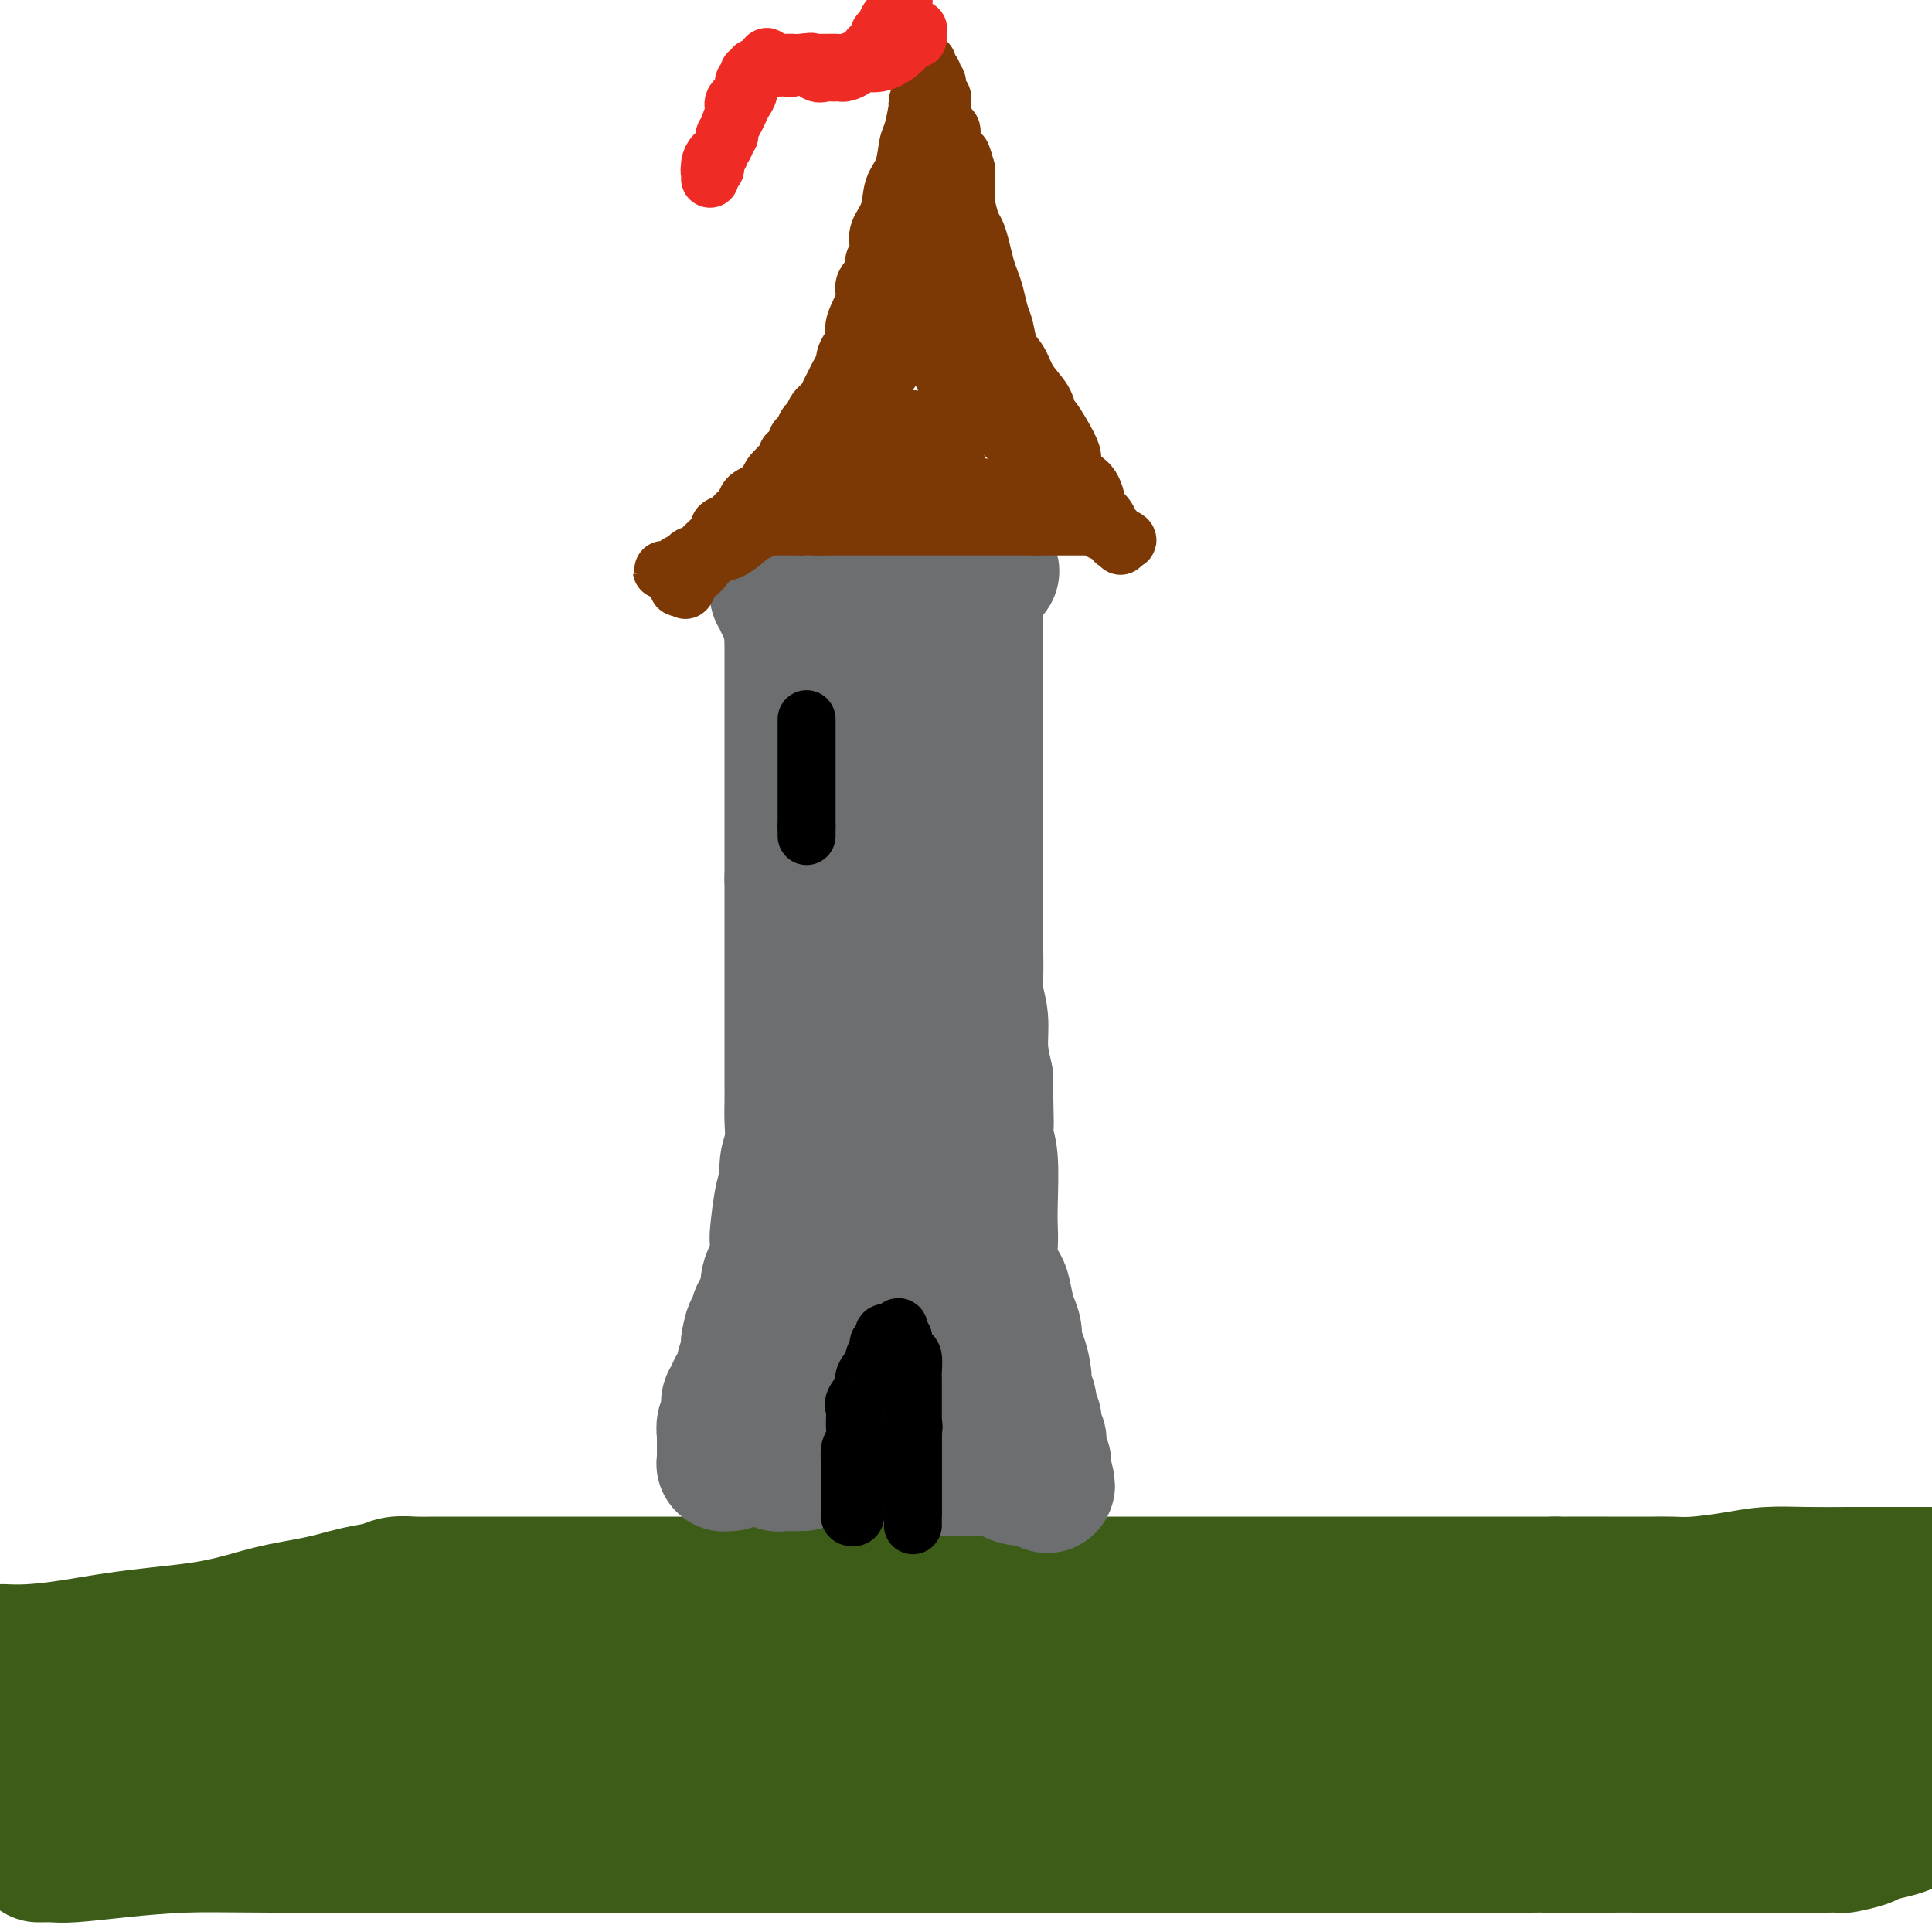 <svg viewBox='0 0 400 400' version='1.1' xmlns='http://www.w3.org/2000/svg' xmlns:xlink='http://www.w3.org/1999/xlink'><g fill='none' stroke='rgb(61,92,24)' stroke-width='28' stroke-linecap='round' stroke-linejoin='round'><path d='M8,384c-0.069,-0.002 -0.139,-0.003 0,0c0.139,0.003 0.485,0.011 1,0c0.515,-0.011 1.198,-0.041 2,0c0.802,0.041 1.723,0.155 4,0c2.277,-0.155 5.911,-0.577 10,-1c4.089,-0.423 8.632,-0.845 13,-1c4.368,-0.155 8.559,-0.041 18,0c9.441,0.041 24.130,0.011 30,0c5.870,-0.011 2.921,-0.003 8,0c5.079,0.003 18.186,0.001 26,0c7.814,-0.001 10.337,-0.000 13,0c2.663,0.000 5.468,0.000 9,0c3.532,-0.000 7.791,-0.000 12,0c4.209,0.000 8.369,0.000 13,0c4.631,-0.000 9.733,-0.000 15,0c5.267,0.000 10.700,0.000 16,0c5.300,-0.000 10.468,-0.000 16,0c5.532,0.000 11.429,0.000 17,0c5.571,-0.000 10.815,-0.000 15,0c4.185,0.000 7.309,0.000 13,0c5.691,-0.000 13.948,-0.000 19,0c5.052,0.000 6.901,0.000 10,0c3.099,-0.000 7.450,-0.000 11,0c3.550,0.000 6.300,0.000 9,0c2.700,-0.000 5.350,-0.000 8,0'/><path d='M316,382c49.064,-0.309 17.722,-0.083 8,0c-9.722,0.083 2.174,0.022 8,0c5.826,-0.022 5.583,-0.006 7,0c1.417,0.006 4.494,0.002 7,0c2.506,-0.002 4.442,-0.000 6,0c1.558,0.000 2.740,0.000 4,0c1.260,-0.000 2.598,-0.000 4,0c1.402,0.000 2.867,0.000 4,0c1.133,-0.000 1.934,-0.000 3,0c1.066,0.000 2.396,0.000 3,0c0.604,-0.000 0.481,-0.000 1,0c0.519,0.000 1.681,0.000 2,0c0.319,-0.000 -0.204,-0.000 0,0c0.204,0.000 1.137,0.001 2,0c0.863,-0.001 1.657,-0.003 2,0c0.343,0.003 0.236,0.012 1,0c0.764,-0.012 2.399,-0.045 3,0c0.601,0.045 0.167,0.167 1,0c0.833,-0.167 2.934,-0.622 4,-1c1.066,-0.378 1.098,-0.679 2,-1c0.902,-0.321 2.672,-0.664 4,-1c1.328,-0.336 2.212,-0.667 3,-1c0.788,-0.333 1.479,-0.668 2,-1c0.521,-0.332 0.872,-0.663 1,-1c0.128,-0.337 0.034,-0.682 0,-1c-0.034,-0.318 -0.009,-0.610 0,-1c0.009,-0.390 0.002,-0.878 0,-1c-0.002,-0.122 -0.001,0.122 0,0c0.001,-0.122 0.000,-0.610 0,-1c-0.000,-0.390 -0.000,-0.683 0,-1c0.000,-0.317 0.000,-0.659 0,-1'/><path d='M398,370c-0.000,-1.103 -0.001,-0.860 0,-1c0.001,-0.140 0.002,-0.665 0,-1c-0.002,-0.335 -0.008,-0.482 0,-1c0.008,-0.518 0.028,-1.407 0,-2c-0.028,-0.593 -0.106,-0.891 0,-1c0.106,-0.109 0.396,-0.031 0,0c-0.396,0.031 -1.479,0.014 -2,0c-0.521,-0.014 -0.479,-0.026 -1,0c-0.521,0.026 -1.604,0.091 -3,0c-1.396,-0.091 -3.103,-0.336 -6,0c-2.897,0.336 -6.982,1.253 -11,2c-4.018,0.747 -7.970,1.325 -13,2c-5.030,0.675 -11.140,1.449 -17,2c-5.860,0.551 -11.471,0.880 -17,1c-5.529,0.120 -10.977,0.032 -20,0c-9.023,-0.032 -21.623,-0.009 -30,0c-8.377,0.009 -12.533,0.002 -18,0c-5.467,-0.002 -12.246,-0.001 -18,0c-5.754,0.001 -10.483,0.000 -16,0c-5.517,-0.000 -11.822,-0.000 -17,0c-5.178,0.000 -9.230,-0.000 -14,0c-4.770,0.000 -10.257,0.000 -15,0c-4.743,-0.000 -8.742,-0.001 -13,0c-4.258,0.001 -8.777,0.004 -13,0c-4.223,-0.004 -8.151,-0.015 -12,0c-3.849,0.015 -7.619,0.056 -12,0c-4.381,-0.056 -9.372,-0.207 -13,0c-3.628,0.207 -5.894,0.774 -9,1c-3.106,0.226 -7.053,0.113 -11,0'/><path d='M97,372c-36.888,0.156 -13.609,0.046 -6,0c7.609,-0.046 -0.453,-0.027 -4,0c-3.547,0.027 -2.579,0.064 -3,0c-0.421,-0.064 -2.231,-0.227 -4,0c-1.769,0.227 -3.499,0.846 -5,1c-1.501,0.154 -2.774,-0.155 -4,0c-1.226,0.155 -2.404,0.774 -4,1c-1.596,0.226 -3.611,0.061 -5,0c-1.389,-0.061 -2.152,-0.016 -3,0c-0.848,0.016 -1.781,0.004 -3,0c-1.219,-0.004 -2.723,-0.001 -5,0c-2.277,0.001 -5.327,0.000 -7,0c-1.673,-0.000 -1.969,-0.000 -4,0c-2.031,0.000 -5.798,0.000 -8,0c-2.202,-0.000 -2.841,-0.000 -4,0c-1.159,0.000 -2.839,0.000 -4,0c-1.161,-0.000 -1.802,-0.000 -2,0c-0.198,0.000 0.049,0.000 0,0c-0.049,-0.000 -0.393,-0.000 -1,0c-0.607,0.000 -1.475,0.000 -2,0c-0.525,-0.000 -0.706,-0.000 -1,0c-0.294,0.000 -0.701,0.000 -1,0c-0.299,-0.000 -0.489,-0.000 -1,0c-0.511,0.000 -1.341,0.000 -2,0c-0.659,-0.000 -1.146,-0.000 -2,0c-0.854,0.000 -2.075,0.001 -3,0c-0.925,-0.001 -1.555,-0.003 -2,0c-0.445,0.003 -0.707,0.011 -1,0c-0.293,-0.011 -0.617,-0.041 -1,0c-0.383,0.041 -0.824,0.155 -1,0c-0.176,-0.155 -0.088,-0.577 0,-1'/><path d='M4,373c-14.405,-0.043 -3.916,-0.652 0,-1c3.916,-0.348 1.259,-0.436 0,-1c-1.259,-0.564 -1.122,-1.604 -1,-2c0.122,-0.396 0.228,-0.148 0,0c-0.228,0.148 -0.791,0.194 -1,0c-0.209,-0.194 -0.066,-0.630 0,-1c0.066,-0.370 0.054,-0.674 0,-1c-0.054,-0.326 -0.150,-0.675 0,-1c0.150,-0.325 0.545,-0.627 1,-1c0.455,-0.373 0.971,-0.818 1,-1c0.029,-0.182 -0.428,-0.101 0,0c0.428,0.101 1.742,0.223 3,0c1.258,-0.223 2.460,-0.792 4,-1c1.540,-0.208 3.420,-0.056 6,0c2.580,0.056 5.862,0.015 9,0c3.138,-0.015 6.134,-0.004 9,0c2.866,0.004 5.603,0.001 9,0c3.397,-0.001 7.453,-0.000 11,0c3.547,0.000 6.584,0.000 13,0c6.416,-0.000 16.213,-0.000 23,0c6.787,0.000 10.566,0.000 15,0c4.434,-0.000 9.524,-0.000 14,0c4.476,0.000 8.339,0.000 13,0c4.661,-0.000 10.119,-0.000 15,0c4.881,0.000 9.183,0.000 14,0c4.817,-0.000 10.147,-0.000 15,0c4.853,0.000 9.230,0.000 14,0c4.770,-0.000 9.934,-0.000 15,0c5.066,0.000 10.033,0.000 15,0'/><path d='M221,363c35.086,0.043 17.802,0.151 14,0c-3.802,-0.151 5.877,-0.562 12,-1c6.123,-0.438 8.688,-0.902 11,-1c2.312,-0.098 4.371,0.171 9,0c4.629,-0.171 11.829,-0.782 17,-1c5.171,-0.218 8.312,-0.043 12,0c3.688,0.043 7.923,-0.045 12,0c4.077,0.045 7.997,0.222 12,0c4.003,-0.222 8.090,-0.844 12,-1c3.910,-0.156 7.643,0.156 11,0c3.357,-0.156 6.336,-0.778 9,-1c2.664,-0.222 5.011,-0.044 7,0c1.989,0.044 3.620,-0.044 5,0c1.380,0.044 2.510,0.222 4,0c1.490,-0.222 3.341,-0.844 5,-1c1.659,-0.156 3.127,0.154 4,0c0.873,-0.154 1.151,-0.774 2,-1c0.849,-0.226 2.270,-0.060 3,0c0.730,0.060 0.769,0.012 1,0c0.231,-0.012 0.654,0.011 1,0c0.346,-0.011 0.617,-0.054 1,0c0.383,0.054 0.880,0.207 1,0c0.120,-0.207 -0.136,-0.773 0,-1c0.136,-0.227 0.663,-0.116 1,0c0.337,0.116 0.483,0.237 1,0c0.517,-0.237 1.407,-0.833 2,-1c0.593,-0.167 0.891,0.096 1,0c0.109,-0.096 0.029,-0.552 0,-1c-0.029,-0.448 -0.008,-0.890 0,-1c0.008,-0.110 0.002,0.111 0,0c-0.002,-0.111 -0.001,-0.556 0,-1'/><path d='M391,351c0.929,-0.721 0.252,-0.023 0,0c-0.252,0.023 -0.078,-0.627 0,-1c0.078,-0.373 0.059,-0.467 0,-1c-0.059,-0.533 -0.159,-1.506 0,-2c0.159,-0.494 0.578,-0.510 1,-1c0.422,-0.490 0.846,-1.455 1,-2c0.154,-0.545 0.037,-0.669 0,-1c-0.037,-0.331 0.005,-0.871 0,-1c-0.005,-0.129 -0.059,0.151 0,0c0.059,-0.151 0.231,-0.732 0,-1c-0.231,-0.268 -0.863,-0.223 -2,0c-1.137,0.223 -2.777,0.624 -5,1c-2.223,0.376 -5.028,0.727 -8,1c-2.972,0.273 -6.111,0.468 -10,1c-3.889,0.532 -8.527,1.400 -13,2c-4.473,0.600 -8.780,0.930 -13,1c-4.220,0.070 -8.352,-0.122 -12,0c-3.648,0.122 -6.813,0.558 -11,1c-4.187,0.442 -9.398,0.889 -13,1c-3.602,0.111 -5.597,-0.114 -10,0c-4.403,0.114 -11.215,0.566 -16,1c-4.785,0.434 -7.545,0.848 -11,1c-3.455,0.152 -7.607,0.041 -12,0c-4.393,-0.041 -9.029,-0.011 -14,0c-4.971,0.011 -10.277,0.003 -15,0c-4.723,-0.003 -8.861,-0.002 -13,0'/><path d='M215,351c-22.277,0.845 -14.469,0.959 -15,1c-0.531,0.041 -9.402,0.011 -16,0c-6.598,-0.011 -10.924,-0.003 -16,0c-5.076,0.003 -10.903,0.001 -17,0c-6.097,-0.001 -12.465,-0.000 -18,0c-5.535,0.000 -10.236,0.000 -15,0c-4.764,-0.000 -9.591,-0.000 -14,0c-4.409,0.000 -8.402,0.000 -13,0c-4.598,-0.000 -9.802,-0.000 -13,0c-3.198,0.000 -4.389,0.000 -6,0c-1.611,-0.000 -3.641,-0.000 -5,0c-1.359,0.000 -2.047,0.000 -3,0c-0.953,-0.000 -2.170,-0.000 -3,0c-0.830,0.000 -1.274,0.000 -2,0c-0.726,-0.000 -1.735,-0.000 -3,0c-1.265,0.000 -2.786,0.000 -4,0c-1.214,-0.000 -2.122,-0.000 -3,0c-0.878,0.000 -1.727,0.000 -3,0c-1.273,-0.000 -2.971,-0.000 -5,0c-2.029,0.000 -4.389,0.000 -6,0c-1.611,-0.000 -2.474,-0.000 -4,0c-1.526,0.000 -3.715,0.000 -5,0c-1.285,0.000 -1.666,-0.000 -2,0c-0.334,0.000 -0.622,0.000 -1,0c-0.378,0.000 -0.846,-0.000 -1,0c-0.154,0.000 0.005,0.000 0,0c-0.005,0.000 -0.175,-0.000 -1,0c-0.825,0.000 -2.303,0.000 -3,0c-0.697,0.000 -0.611,-0.000 -1,0c-0.389,0.000 -1.254,0.000 -2,0c-0.746,-0.000 -1.373,0.000 -2,0'/><path d='M13,352c-31.185,0.171 -8.149,0.098 0,0c8.149,-0.098 1.410,-0.223 -1,0c-2.410,0.223 -0.491,0.793 0,1c0.491,0.207 -0.445,0.053 -1,0c-0.555,-0.053 -0.730,-0.003 -1,0c-0.270,0.003 -0.634,-0.041 -1,0c-0.366,0.041 -0.734,0.166 -1,0c-0.266,-0.166 -0.430,-0.622 -1,-1c-0.570,-0.378 -1.544,-0.679 -3,-1c-1.456,-0.321 -3.392,-0.663 -4,-1c-0.608,-0.337 0.112,-0.668 0,-1c-0.112,-0.332 -1.056,-0.666 -2,-1'/><path d='M1,342c-0.370,-0.017 -0.739,-0.034 0,0c0.739,0.034 2.588,0.118 5,0c2.412,-0.118 5.388,-0.440 9,-1c3.612,-0.560 7.862,-1.358 13,-2c5.138,-0.642 11.165,-1.127 16,-2c4.835,-0.873 8.477,-2.132 12,-3c3.523,-0.868 6.928,-1.343 10,-2c3.072,-0.657 5.812,-1.497 8,-2c2.188,-0.503 3.825,-0.671 5,-1c1.175,-0.329 1.887,-0.820 3,-1c1.113,-0.180 2.626,-0.048 4,0c1.374,0.048 2.608,0.013 4,0c1.392,-0.013 2.942,-0.003 4,0c1.058,0.003 1.624,0.001 3,0c1.376,-0.001 3.561,-0.000 5,0c1.439,0.000 2.132,0.000 4,0c1.868,-0.000 4.913,-0.000 8,0c3.087,0.000 6.218,0.000 10,0c3.782,-0.000 8.215,-0.000 14,0c5.785,0.000 12.923,0.000 19,0c6.077,-0.000 11.093,-0.000 20,0c8.907,0.000 21.703,0.000 30,0c8.297,-0.000 12.094,-0.000 17,0c4.906,0.000 10.923,0.000 16,0c5.077,-0.000 9.216,-0.000 13,0c3.784,0.000 7.212,0.000 11,0c3.788,-0.000 7.936,-0.000 12,0c4.064,0.000 8.045,0.000 12,0c3.955,-0.000 7.885,-0.000 11,0c3.115,0.000 5.416,0.000 8,0c2.584,-0.000 5.453,-0.000 8,0c2.547,0.000 4.774,0.000 7,0'/><path d='M322,328c38.316,0.000 14.107,0.001 6,0c-8.107,-0.001 -0.113,-0.003 5,0c5.113,0.003 7.344,0.011 9,0c1.656,-0.011 2.736,-0.041 4,0c1.264,0.041 2.713,0.155 5,0c2.287,-0.155 5.412,-0.577 8,-1c2.588,-0.423 4.638,-0.845 7,-1c2.362,-0.155 5.036,-0.041 8,0c2.964,0.041 6.217,0.011 9,0c2.783,-0.011 5.095,-0.003 7,0c1.905,0.003 3.401,0.001 5,0c1.599,-0.001 3.299,-0.000 5,0'/></g>
<g fill='none' stroke='rgb(109,110,112)' stroke-width='28' stroke-linecap='round' stroke-linejoin='round'><path d='M151,303c0.113,0.006 0.226,0.013 0,0c-0.226,-0.013 -0.793,-0.045 -1,0c-0.207,0.045 -0.056,0.167 0,0c0.056,-0.167 0.015,-0.623 0,-1c-0.015,-0.377 -0.004,-0.675 0,-1c0.004,-0.325 0.001,-0.677 0,-1c-0.001,-0.323 -0.001,-0.615 0,-1c0.001,-0.385 0.004,-0.862 0,-1c-0.004,-0.138 -0.015,0.063 0,0c0.015,-0.063 0.055,-0.389 0,-1c-0.055,-0.611 -0.207,-1.507 0,-2c0.207,-0.493 0.771,-0.582 1,-1c0.229,-0.418 0.122,-1.165 0,-2c-0.122,-0.835 -0.258,-1.757 0,-2c0.258,-0.243 0.910,0.192 1,0c0.090,-0.192 -0.382,-1.013 0,-2c0.382,-0.987 1.618,-2.141 2,-3c0.382,-0.859 -0.089,-1.424 0,-2c0.089,-0.576 0.740,-1.165 1,-2c0.260,-0.835 0.130,-1.918 0,-3'/><path d='M155,278c0.776,-4.221 0.715,-2.275 1,-2c0.285,0.275 0.916,-1.123 1,-2c0.084,-0.877 -0.380,-1.235 0,-2c0.380,-0.765 1.605,-1.939 2,-3c0.395,-1.061 -0.038,-2.008 0,-3c0.038,-0.992 0.549,-2.027 1,-3c0.451,-0.973 0.843,-1.883 1,-3c0.157,-1.117 0.080,-2.441 0,-3c-0.080,-0.559 -0.161,-0.353 0,-2c0.161,-1.647 0.565,-5.147 1,-7c0.435,-1.853 0.901,-2.059 1,-3c0.099,-0.941 -0.170,-2.616 0,-4c0.170,-1.384 0.778,-2.476 1,-4c0.222,-1.524 0.060,-3.479 0,-5c-0.060,-1.521 -0.016,-2.609 0,-4c0.016,-1.391 0.004,-3.086 0,-4c-0.004,-0.914 -0.001,-1.046 0,-2c0.001,-0.954 0.000,-2.728 0,-4c-0.000,-1.272 -0.000,-2.040 0,-3c0.000,-0.960 0.000,-2.111 0,-3c-0.000,-0.889 -0.000,-1.515 0,-2c0.000,-0.485 0.000,-0.829 0,-2c-0.000,-1.171 -0.000,-3.170 0,-4c0.000,-0.830 0.000,-0.490 0,-1c-0.000,-0.510 -0.000,-1.869 0,-3c0.000,-1.131 0.000,-2.035 0,-3c-0.000,-0.965 -0.000,-1.991 0,-3c0.000,-1.009 0.000,-2.003 0,-3c-0.000,-0.997 -0.000,-1.999 0,-3c0.000,-1.001 0.000,-2.000 0,-3c-0.000,-1.000 -0.000,-2.000 0,-3'/><path d='M164,182c0.000,-8.806 0.000,-3.322 0,-2c-0.000,1.322 0.000,-1.519 0,-3c0.000,-1.481 0.000,-1.601 0,-2c0.000,-0.399 0.000,-1.078 0,-2c0.000,-0.922 -0.000,-2.086 0,-3c0.000,-0.914 0.000,-1.577 0,-2c0.000,-0.423 0.000,-0.608 0,-1c0.000,-0.392 0.000,-0.993 0,-2c0.000,-1.007 0.000,-2.419 0,-3c0.000,-0.581 0.000,-0.329 0,-1c0.000,-0.671 0.000,-2.263 0,-3c0.000,-0.737 0.000,-0.617 0,-1c0.000,-0.383 0.000,-1.267 0,-2c0.000,-0.733 0.000,-1.313 0,-2c0.000,-0.687 -0.000,-1.479 0,-2c0.000,-0.521 0.000,-0.769 0,-1c0.000,-0.231 -0.000,-0.443 0,-1c0.000,-0.557 0.000,-1.459 0,-2c0.000,-0.541 -0.000,-0.723 0,-1c0.000,-0.277 0.000,-0.651 0,-1c0.000,-0.349 -0.000,-0.672 0,-1c0.000,-0.328 0.000,-0.660 0,-1c0.000,-0.340 -0.000,-0.686 0,-1c0.000,-0.314 0.000,-0.595 0,-1c0.000,-0.405 -0.000,-0.934 0,-1c0.000,-0.066 0.000,0.330 0,0c0.000,-0.330 -0.000,-1.387 0,-2c0.000,-0.613 0.000,-0.783 0,-1c0.000,-0.217 -0.000,-0.482 0,-1c0.000,-0.518 0.000,-1.291 0,-2c-0.000,-0.709 0.000,-1.355 0,-2'/><path d='M164,132c-0.001,-7.914 -0.004,-2.699 0,-1c0.004,1.699 0.015,-0.118 0,-1c-0.015,-0.882 -0.056,-0.828 0,-1c0.056,-0.172 0.207,-0.571 0,-1c-0.207,-0.429 -0.774,-0.888 -1,-1c-0.226,-0.112 -0.112,0.124 0,0c0.112,-0.124 0.222,-0.607 0,-1c-0.222,-0.393 -0.777,-0.697 -1,-1c-0.223,-0.303 -0.112,-0.606 0,-1c0.112,-0.394 0.227,-0.879 0,-1c-0.227,-0.121 -0.797,0.123 -1,0c-0.203,-0.123 -0.040,-0.611 0,-1c0.040,-0.389 -0.042,-0.679 0,-1c0.042,-0.321 0.207,-0.674 0,-1c-0.207,-0.326 -0.787,-0.626 -1,-1c-0.213,-0.374 -0.061,-0.821 0,-1c0.061,-0.179 0.030,-0.089 0,0'/><path d='M160,118c-0.439,-2.166 0.463,-0.580 1,0c0.537,0.580 0.711,0.155 1,0c0.289,-0.155 0.695,-0.042 1,0c0.305,0.042 0.510,0.011 1,0c0.490,-0.011 1.264,-0.003 2,0c0.736,0.003 1.436,0.001 2,0c0.564,-0.001 0.994,-0.000 2,0c1.006,0.000 2.587,0.000 4,0c1.413,-0.000 2.659,-0.000 4,0c1.341,0.000 2.779,0.000 4,0c1.221,-0.000 2.226,-0.000 3,0c0.774,0.000 1.317,0.000 2,0c0.683,-0.000 1.507,-0.000 2,0c0.493,0.000 0.656,0.000 1,0c0.344,-0.000 0.869,-0.000 1,0c0.131,0.000 -0.134,0.000 0,0c0.134,-0.000 0.666,-0.000 1,0c0.334,0.000 0.471,0.000 1,0c0.529,-0.000 1.451,-0.000 2,0c0.549,0.000 0.724,0.000 1,0c0.276,-0.000 0.651,-0.000 1,0c0.349,0.000 0.672,0.000 1,0c0.328,-0.000 0.663,-0.000 1,0c0.337,0.000 0.678,0.000 1,0c0.322,-0.000 0.625,-0.000 1,0c0.375,0.000 0.821,0.000 1,0c0.179,0.000 0.089,0.000 0,0'/><path d='M202,118c6.497,0.126 1.741,0.442 0,1c-1.741,0.558 -0.466,1.359 0,2c0.466,0.641 0.125,1.120 0,2c-0.125,0.880 -0.033,2.159 0,3c0.033,0.841 0.009,1.243 0,2c-0.009,0.757 -0.002,1.869 0,3c0.002,1.131 0.001,2.281 0,3c-0.001,0.719 -0.000,1.007 0,2c0.000,0.993 0.000,2.692 0,4c-0.000,1.308 -0.000,2.225 0,3c0.000,0.775 0.000,1.407 0,2c-0.000,0.593 -0.000,1.145 0,2c0.000,0.855 0.000,2.012 0,3c-0.000,0.988 -0.000,1.805 0,3c0.000,1.195 0.000,2.766 0,4c-0.000,1.234 -0.000,2.130 0,3c0.000,0.870 0.000,1.715 0,3c-0.000,1.285 -0.000,3.010 0,4c0.000,0.990 0.000,1.244 0,2c-0.000,0.756 -0.000,2.015 0,3c0.000,0.985 0.000,1.698 0,3c-0.000,1.302 -0.000,3.193 0,5c0.000,1.807 0.000,3.530 0,5c-0.000,1.470 -0.001,2.689 0,4c0.001,1.311 0.004,2.715 0,4c-0.004,1.285 -0.016,2.449 0,4c0.016,1.551 0.060,3.487 0,5c-0.060,1.513 -0.222,2.601 0,4c0.222,1.399 0.829,3.107 1,5c0.171,1.893 -0.094,3.969 0,6c0.094,2.031 0.547,4.015 1,6'/><path d='M204,223c0.326,17.075 0.140,7.263 0,5c-0.140,-2.263 -0.233,3.022 0,6c0.233,2.978 0.793,3.648 1,6c0.207,2.352 0.062,6.387 0,9c-0.062,2.613 -0.042,3.804 0,5c0.042,1.196 0.105,2.396 0,4c-0.105,1.604 -0.378,3.611 0,5c0.378,1.389 1.407,2.158 2,3c0.593,0.842 0.750,1.756 1,3c0.250,1.244 0.593,2.816 1,4c0.407,1.184 0.879,1.978 1,3c0.121,1.022 -0.107,2.270 0,3c0.107,0.730 0.550,0.940 1,2c0.450,1.060 0.905,2.970 1,4c0.095,1.030 -0.172,1.180 0,2c0.172,0.820 0.782,2.310 1,3c0.218,0.690 0.044,0.579 0,1c-0.044,0.421 0.041,1.373 0,2c-0.041,0.627 -0.208,0.928 0,1c0.208,0.072 0.792,-0.087 1,0c0.208,0.087 0.042,0.418 0,1c-0.042,0.582 0.041,1.413 0,2c-0.041,0.587 -0.207,0.930 0,1c0.207,0.070 0.786,-0.131 1,0c0.214,0.131 0.061,0.596 0,1c-0.061,0.404 -0.030,0.749 0,1c0.030,0.251 0.061,0.410 0,1c-0.061,0.590 -0.212,1.612 0,2c0.212,0.388 0.788,0.143 1,0c0.212,-0.143 0.061,-0.184 0,0c-0.061,0.184 -0.030,0.592 0,1'/><path d='M216,304c1.689,6.509 0.410,2.280 0,1c-0.410,-1.280 0.049,0.389 0,1c-0.049,0.611 -0.607,0.164 -1,0c-0.393,-0.164 -0.620,-0.047 -1,0c-0.380,0.047 -0.911,0.023 -1,0c-0.089,-0.023 0.264,-0.045 0,0c-0.264,0.045 -1.144,0.156 -2,0c-0.856,-0.156 -1.687,-0.578 -2,-1c-0.313,-0.422 -0.106,-0.844 -1,-1c-0.894,-0.156 -2.888,-0.044 -4,0c-1.112,0.044 -1.340,0.022 -2,0c-0.660,-0.022 -1.751,-0.044 -3,0c-1.249,0.044 -2.656,0.155 -4,0c-1.344,-0.155 -2.627,-0.578 -4,-1c-1.373,-0.422 -2.837,-0.845 -4,-1c-1.163,-0.155 -2.024,-0.041 -3,0c-0.976,0.041 -2.065,0.011 -3,0c-0.935,-0.011 -1.714,-0.003 -3,0c-1.286,0.003 -3.079,0.001 -4,0c-0.921,-0.001 -0.971,-0.000 -2,0c-1.029,0.000 -3.039,0.000 -4,0c-0.961,-0.000 -0.874,-0.000 -1,0c-0.126,0.000 -0.465,0.000 -1,0c-0.535,-0.000 -1.268,-0.000 -2,0'/><path d='M164,302c-7.996,-0.310 -1.985,-0.084 0,0c1.985,0.084 -0.058,0.026 -1,0c-0.942,-0.026 -0.785,-0.021 -1,0c-0.215,0.021 -0.801,0.058 -1,0c-0.199,-0.058 -0.010,-0.212 0,0c0.010,0.212 -0.157,0.789 0,1c0.157,0.211 0.639,0.057 1,0c0.361,-0.057 0.602,-0.016 1,0c0.398,0.016 0.952,0.006 1,0c0.048,-0.006 -0.410,-0.007 0,0c0.410,0.007 1.687,0.023 2,0c0.313,-0.023 -0.338,-0.086 0,-1c0.338,-0.914 1.666,-2.679 2,-3c0.334,-0.321 -0.327,0.803 0,0c0.327,-0.803 1.643,-3.533 2,-5c0.357,-1.467 -0.244,-1.671 0,-2c0.244,-0.329 1.333,-0.782 2,-2c0.667,-1.218 0.911,-3.199 1,-4c0.089,-0.801 0.024,-0.421 0,-1c-0.024,-0.579 -0.006,-2.117 0,-3c0.006,-0.883 0.002,-1.109 0,-2c-0.002,-0.891 -0.001,-2.445 0,-4'/><path d='M173,276c0.155,-2.821 0.041,-2.875 0,-4c-0.041,-1.125 -0.011,-3.322 0,-5c0.011,-1.678 0.003,-2.836 0,-5c-0.003,-2.164 -0.001,-5.333 0,-7c0.001,-1.667 0.000,-1.832 0,-4c-0.000,-2.168 -0.000,-6.339 0,-9c0.000,-2.661 0.000,-3.811 0,-5c-0.000,-1.189 -0.000,-2.417 0,-4c0.000,-1.583 0.000,-3.521 0,-5c-0.000,-1.479 -0.000,-2.500 0,-4c0.000,-1.500 0.000,-3.481 0,-5c-0.000,-1.519 -0.000,-2.578 0,-4c0.000,-1.422 0.000,-3.209 0,-5c-0.000,-1.791 0.000,-3.588 0,-5c-0.000,-1.412 -0.000,-2.438 0,-4c0.000,-1.562 0.000,-3.658 0,-6c-0.000,-2.342 -0.000,-4.930 0,-7c0.000,-2.070 0.000,-3.621 0,-5c-0.000,-1.379 -0.000,-2.584 0,-4c0.000,-1.416 0.000,-3.042 0,-4c-0.000,-0.958 -0.000,-1.246 0,-2c0.000,-0.754 0.000,-1.973 0,-3c-0.000,-1.027 -0.001,-1.863 0,-3c0.001,-1.137 0.004,-2.577 0,-4c-0.004,-1.423 -0.016,-2.830 0,-4c0.016,-1.170 0.061,-2.103 0,-3c-0.061,-0.897 -0.226,-1.757 0,-3c0.226,-1.243 0.844,-2.869 1,-4c0.156,-1.131 -0.150,-1.766 0,-3c0.150,-1.234 0.757,-3.067 1,-4c0.243,-0.933 0.121,-0.967 0,-1'/><path d='M175,141c0.325,-21.225 0.139,-6.786 0,-2c-0.139,4.786 -0.230,-0.079 0,-2c0.230,-1.921 0.780,-0.897 1,-1c0.220,-0.103 0.110,-1.333 0,-2c-0.110,-0.667 -0.222,-0.770 0,-1c0.222,-0.230 0.776,-0.587 1,-1c0.224,-0.413 0.116,-0.883 0,-1c-0.116,-0.117 -0.241,0.118 0,0c0.241,-0.118 0.849,-0.588 1,-1c0.151,-0.412 -0.156,-0.764 0,-1c0.156,-0.236 0.774,-0.356 1,0c0.226,0.356 0.061,1.186 0,2c-0.061,0.814 -0.016,1.610 0,3c0.016,1.390 0.004,3.373 0,6c-0.004,2.627 -0.001,5.900 0,9c0.001,3.100 0.000,6.029 0,9c-0.000,2.971 -0.000,5.984 0,9c0.000,3.016 0.000,6.034 0,9c-0.000,2.966 -0.000,5.882 0,8c0.000,2.118 0.000,3.440 0,5c-0.000,1.560 -0.002,3.357 0,5c0.002,1.643 0.007,3.133 0,6c-0.007,2.867 -0.026,7.112 0,10c0.026,2.888 0.096,4.419 0,6c-0.096,1.581 -0.360,3.211 0,5c0.360,1.789 1.344,3.737 2,5c0.656,1.263 0.984,1.840 1,3c0.016,1.160 -0.281,2.903 0,4c0.281,1.097 1.141,1.549 2,2'/><path d='M184,235c0.648,2.701 -0.231,2.455 0,3c0.231,0.545 1.573,1.883 2,3c0.427,1.117 -0.059,2.014 0,3c0.059,0.986 0.664,2.060 1,3c0.336,0.940 0.405,1.746 1,3c0.595,1.254 1.717,2.957 2,4c0.283,1.043 -0.274,1.426 0,3c0.274,1.574 1.380,4.337 2,6c0.620,1.663 0.755,2.224 1,3c0.245,0.776 0.602,1.766 1,2c0.398,0.234 0.838,-0.288 1,0c0.162,0.288 0.047,1.387 0,2c-0.047,0.613 -0.027,0.742 0,1c0.027,0.258 0.060,0.647 0,1c-0.060,0.353 -0.212,0.672 0,1c0.212,0.328 0.789,0.665 1,1c0.211,0.335 0.055,0.667 0,1c-0.055,0.333 -0.011,0.666 0,1c0.011,0.334 -0.011,0.668 0,1c0.011,0.332 0.056,0.663 0,1c-0.056,0.337 -0.211,0.679 0,1c0.211,0.321 0.789,0.622 1,1c0.211,0.378 0.057,0.832 0,1c-0.057,0.168 -0.016,0.048 0,0c0.016,-0.048 0.008,-0.024 0,0'/></g>
<g fill='none' stroke='rgb(124,56,5)' stroke-width='12' stroke-linecap='round' stroke-linejoin='round'><path d='M172,102c0.092,-0.000 0.183,-0.000 0,0c-0.183,0.000 -0.642,0.000 -1,0c-0.358,-0.000 -0.617,-0.000 -1,0c-0.383,0.000 -0.890,0.000 -1,0c-0.110,-0.000 0.178,-0.000 0,0c-0.178,0.000 -0.821,0.000 -1,0c-0.179,-0.000 0.106,-0.000 0,0c-0.106,0.000 -0.602,0.000 -1,0c-0.398,-0.000 -0.698,-0.001 -1,0c-0.302,0.001 -0.606,0.003 -1,0c-0.394,-0.003 -0.879,-0.011 -1,0c-0.121,0.011 0.121,0.041 0,0c-0.121,-0.041 -0.606,-0.155 -1,0c-0.394,0.155 -0.697,0.577 -1,1'/><path d='M162,103c-1.482,0.399 -0.187,0.895 0,1c0.187,0.105 -0.734,-0.182 -1,0c-0.266,0.182 0.122,0.832 0,1c-0.122,0.168 -0.754,-0.147 -1,0c-0.246,0.147 -0.108,0.756 0,1c0.108,0.244 0.184,0.122 0,0c-0.184,-0.122 -0.628,-0.243 -1,0c-0.372,0.243 -0.673,0.849 -1,1c-0.327,0.151 -0.680,-0.151 -1,0c-0.320,0.151 -0.606,0.757 -1,1c-0.394,0.243 -0.897,0.122 -1,0c-0.103,-0.122 0.192,-0.244 0,0c-0.192,0.244 -0.873,0.853 -1,1c-0.127,0.147 0.300,-0.168 0,0c-0.300,0.168 -1.327,0.818 -2,1c-0.673,0.182 -0.993,-0.106 -1,0c-0.007,0.106 0.300,0.606 0,1c-0.300,0.394 -1.208,0.683 -2,1c-0.792,0.317 -1.470,0.662 -2,1c-0.530,0.338 -0.913,0.669 -1,1c-0.087,0.331 0.121,0.662 0,1c-0.121,0.338 -0.572,0.682 -1,1c-0.428,0.318 -0.832,0.611 -1,1c-0.168,0.389 -0.100,0.875 0,1c0.100,0.125 0.233,-0.111 0,0c-0.233,0.111 -0.832,0.568 -1,1c-0.168,0.432 0.095,0.838 0,1c-0.095,0.162 -0.547,0.081 -1,0'/><path d='M142,120c-3.094,2.795 -0.829,1.282 0,1c0.829,-0.282 0.220,0.667 0,1c-0.220,0.333 -0.053,0.048 0,0c0.053,-0.048 -0.008,0.139 0,0c0.008,-0.139 0.084,-0.605 0,-1c-0.084,-0.395 -0.329,-0.721 0,-1c0.329,-0.279 1.233,-0.512 2,-1c0.767,-0.488 1.397,-1.231 2,-2c0.603,-0.769 1.180,-1.564 2,-2c0.820,-0.436 1.883,-0.513 3,-1c1.117,-0.487 2.289,-1.383 3,-2c0.711,-0.617 0.963,-0.954 1,-1c0.037,-0.046 -0.140,0.198 0,0c0.140,-0.198 0.597,-0.838 1,-1c0.403,-0.162 0.752,0.153 1,0c0.248,-0.153 0.395,-0.773 1,-1c0.605,-0.227 1.668,-0.061 2,0c0.332,0.061 -0.066,0.016 0,0c0.066,-0.016 0.598,-0.004 1,0c0.402,0.004 0.675,0.001 1,0c0.325,-0.001 0.703,-0.000 1,0c0.297,0.000 0.513,0.000 1,0c0.487,-0.000 1.243,-0.000 2,0'/><path d='M166,109c1.797,-0.155 1.290,-0.041 2,0c0.710,0.041 2.639,0.011 4,0c1.361,-0.011 2.156,-0.003 3,0c0.844,0.003 1.739,0.001 2,0c0.261,-0.001 -0.110,-0.000 0,0c0.110,0.000 0.701,0.000 1,0c0.299,-0.000 0.308,-0.000 1,0c0.692,0.000 2.069,0.000 3,0c0.931,-0.000 1.415,-0.000 2,0c0.585,0.000 1.271,0.000 2,0c0.729,-0.000 1.502,-0.000 2,0c0.498,0.000 0.719,0.000 1,0c0.281,-0.000 0.620,-0.000 1,0c0.380,0.000 0.802,0.000 1,0c0.198,-0.000 0.171,-0.000 1,0c0.829,0.000 2.514,0.000 3,0c0.486,-0.000 -0.225,-0.000 0,0c0.225,0.000 1.388,0.000 2,0c0.612,-0.000 0.674,-0.000 1,0c0.326,0.000 0.917,0.000 2,0c1.083,-0.000 2.657,-0.000 4,0c1.343,0.000 2.454,0.000 3,0c0.546,-0.000 0.529,-0.000 1,0c0.471,0.000 1.432,0.000 2,0c0.568,0.000 0.744,0.000 1,0c0.256,0.000 0.594,0.000 1,0c0.406,0.000 0.882,0.000 1,0c0.118,0.000 -0.122,0.000 0,0c0.122,0.000 0.606,-0.000 1,0c0.394,0.000 0.697,0.000 1,0'/><path d='M215,109c7.759,-0.000 2.656,-0.000 1,0c-1.656,0.000 0.133,0.000 1,0c0.867,-0.000 0.811,-0.000 1,0c0.189,0.000 0.624,0.000 1,0c0.376,-0.000 0.692,-0.000 1,0c0.308,0.000 0.606,0.000 1,0c0.394,-0.000 0.884,-0.000 1,0c0.116,0.000 -0.141,0.000 0,0c0.141,-0.000 0.682,-0.001 1,0c0.318,0.001 0.414,0.004 1,0c0.586,-0.004 1.663,-0.015 2,0c0.337,0.015 -0.065,0.056 0,0c0.065,-0.056 0.595,-0.208 1,0c0.405,0.208 0.683,0.777 1,1c0.317,0.223 0.672,0.098 1,0c0.328,-0.098 0.627,-0.171 1,0c0.373,0.171 0.818,0.586 1,1c0.182,0.414 0.101,0.826 0,1c-0.101,0.174 -0.223,0.108 0,0c0.223,-0.108 0.791,-0.260 1,0c0.209,0.260 0.060,0.931 0,1c-0.060,0.069 -0.030,-0.466 0,-1'/><path d='M232,112c2.694,0.224 0.930,-0.716 0,-1c-0.930,-0.284 -1.028,0.088 -1,0c0.028,-0.088 0.180,-0.638 0,-1c-0.180,-0.362 -0.691,-0.538 -1,-1c-0.309,-0.462 -0.414,-1.212 -1,-2c-0.586,-0.788 -1.653,-1.615 -2,-2c-0.347,-0.385 0.027,-0.330 0,-1c-0.027,-0.670 -0.453,-2.067 -1,-3c-0.547,-0.933 -1.215,-1.403 -2,-2c-0.785,-0.597 -1.688,-1.321 -2,-2c-0.312,-0.679 -0.032,-1.315 0,-2c0.032,-0.685 -0.183,-1.421 -1,-3c-0.817,-1.579 -2.235,-4.002 -3,-5c-0.765,-0.998 -0.877,-0.573 -1,-1c-0.123,-0.427 -0.256,-1.707 -1,-3c-0.744,-1.293 -2.097,-2.599 -3,-4c-0.903,-1.401 -1.355,-2.896 -2,-4c-0.645,-1.104 -1.482,-1.818 -2,-3c-0.518,-1.182 -0.716,-2.832 -1,-4c-0.284,-1.168 -0.653,-1.852 -1,-3c-0.347,-1.148 -0.670,-2.759 -1,-4c-0.330,-1.241 -0.665,-2.112 -1,-3c-0.335,-0.888 -0.668,-1.792 -1,-3c-0.332,-1.208 -0.663,-2.718 -1,-4c-0.337,-1.282 -0.679,-2.335 -1,-3c-0.321,-0.665 -0.622,-0.944 -1,-2c-0.378,-1.056 -0.833,-2.891 -1,-4c-0.167,-1.109 -0.045,-1.491 0,-2c0.045,-0.509 0.013,-1.145 0,-2c-0.013,-0.855 -0.006,-1.927 0,-3'/><path d='M200,35c-1.575,-5.793 -1.013,-1.775 -1,-1c0.013,0.775 -0.522,-1.694 -1,-3c-0.478,-1.306 -0.899,-1.449 -1,-2c-0.101,-0.551 0.117,-1.510 0,-2c-0.117,-0.490 -0.567,-0.513 -1,-1c-0.433,-0.487 -0.847,-1.440 -1,-2c-0.153,-0.560 -0.045,-0.726 0,-1c0.045,-0.274 0.027,-0.656 0,-1c-0.027,-0.344 -0.064,-0.652 0,-1c0.064,-0.348 0.227,-0.737 0,-1c-0.227,-0.263 -0.844,-0.399 -1,-1c-0.156,-0.601 0.151,-1.666 0,-2c-0.151,-0.334 -0.758,0.064 -1,0c-0.242,-0.064 -0.117,-0.589 0,-1c0.117,-0.411 0.227,-0.708 0,-1c-0.227,-0.292 -0.792,-0.579 -1,-1c-0.208,-0.421 -0.059,-0.978 0,-1c0.059,-0.022 0.030,0.489 0,1'/><path d='M192,14c-1.460,-3.141 -1.108,-0.492 -1,1c0.108,1.492 -0.026,1.828 0,2c0.026,0.172 0.214,0.179 0,1c-0.214,0.821 -0.830,2.457 -1,3c-0.170,0.543 0.105,-0.005 0,1c-0.105,1.005 -0.590,3.563 -1,5c-0.410,1.437 -0.744,1.753 -1,3c-0.256,1.247 -0.433,3.426 -1,5c-0.567,1.574 -1.524,2.544 -2,4c-0.476,1.456 -0.472,3.398 -1,5c-0.528,1.602 -1.589,2.865 -2,4c-0.411,1.135 -0.171,2.142 0,3c0.171,0.858 0.272,1.568 0,2c-0.272,0.432 -0.918,0.587 -1,1c-0.082,0.413 0.399,1.083 0,2c-0.399,0.917 -1.679,2.080 -2,3c-0.321,0.920 0.316,1.598 0,3c-0.316,1.402 -1.587,3.527 -2,5c-0.413,1.473 0.030,2.295 0,3c-0.030,0.705 -0.534,1.292 -1,2c-0.466,0.708 -0.895,1.537 -1,2c-0.105,0.463 0.115,0.562 0,1c-0.115,0.438 -0.566,1.216 -1,2c-0.434,0.784 -0.850,1.575 -1,2c-0.150,0.425 -0.034,0.485 0,1c0.034,0.515 -0.015,1.485 0,2c0.015,0.515 0.092,0.574 0,1c-0.092,0.426 -0.355,1.217 -1,2c-0.645,0.783 -1.674,1.557 -2,2c-0.326,0.443 0.050,0.555 0,1c-0.050,0.445 -0.525,1.222 -1,2'/><path d='M169,90c-3.818,12.162 -1.863,4.568 -1,2c0.863,-2.568 0.634,-0.111 0,1c-0.634,1.111 -1.673,0.876 -2,1c-0.327,0.124 0.057,0.607 0,1c-0.057,0.393 -0.555,0.697 -1,1c-0.445,0.303 -0.836,0.606 -1,1c-0.164,0.394 -0.101,0.880 0,1c0.101,0.120 0.238,-0.126 0,0c-0.238,0.126 -0.853,0.625 -1,1c-0.147,0.375 0.172,0.625 0,1c-0.172,0.375 -0.835,0.874 -1,1c-0.165,0.126 0.167,-0.120 0,0c-0.167,0.120 -0.833,0.606 -1,1c-0.167,0.394 0.166,0.697 0,1c-0.166,0.303 -0.832,0.606 -1,1c-0.168,0.394 0.162,0.879 0,1c-0.162,0.121 -0.817,-0.121 -1,0c-0.183,0.121 0.106,0.606 0,1c-0.106,0.394 -0.606,0.698 -1,1c-0.394,0.302 -0.683,0.602 -1,1c-0.317,0.398 -0.661,0.894 -1,1c-0.339,0.106 -0.672,-0.179 -1,0c-0.328,0.179 -0.650,0.821 -1,1c-0.350,0.179 -0.727,-0.106 -1,0c-0.273,0.106 -0.441,0.603 -1,1c-0.559,0.397 -1.509,0.695 -2,1c-0.491,0.305 -0.523,0.618 -1,1c-0.477,0.382 -1.398,0.834 -2,1c-0.602,0.166 -0.886,0.048 -1,0c-0.114,-0.048 -0.057,-0.024 0,0'/><path d='M146,114c-2.343,1.327 -1.200,0.145 -1,0c0.200,-0.145 -0.541,0.749 -1,1c-0.459,0.251 -0.634,-0.139 -1,0c-0.366,0.139 -0.924,0.808 -1,1c-0.076,0.192 0.329,-0.092 0,0c-0.329,0.092 -1.392,0.561 -2,1c-0.608,0.439 -0.762,0.850 -1,1c-0.238,0.150 -0.559,0.040 -1,0c-0.441,-0.040 -1.001,-0.010 -1,0c0.001,0.010 0.564,0.001 1,0c0.436,-0.001 0.747,0.007 1,0c0.253,-0.007 0.449,-0.030 1,0c0.551,0.030 1.456,0.111 2,0c0.544,-0.111 0.727,-0.414 1,-1c0.273,-0.586 0.637,-1.455 1,-2c0.363,-0.545 0.726,-0.765 1,-1c0.274,-0.235 0.458,-0.486 1,-1c0.542,-0.514 1.440,-1.290 2,-2c0.560,-0.710 0.780,-1.355 1,-2'/><path d='M149,109c1.352,-1.142 1.731,0.005 2,0c0.269,-0.005 0.428,-1.160 1,-2c0.572,-0.840 1.556,-1.363 2,-2c0.444,-0.637 0.346,-1.388 1,-2c0.654,-0.612 2.059,-1.085 3,-2c0.941,-0.915 1.418,-2.272 2,-3c0.582,-0.728 1.269,-0.826 2,-1c0.731,-0.174 1.505,-0.423 2,-1c0.495,-0.577 0.710,-1.482 1,-2c0.290,-0.518 0.655,-0.648 1,-1c0.345,-0.352 0.670,-0.924 1,-1c0.330,-0.076 0.666,0.345 1,0c0.334,-0.345 0.665,-1.457 1,-2c0.335,-0.543 0.674,-0.519 1,-1c0.326,-0.481 0.637,-1.467 1,-2c0.363,-0.533 0.776,-0.613 1,-1c0.224,-0.387 0.258,-1.082 1,-2c0.742,-0.918 2.193,-2.059 3,-3c0.807,-0.941 0.972,-1.681 1,-3c0.028,-1.319 -0.079,-3.218 0,-4c0.079,-0.782 0.346,-0.447 1,-1c0.654,-0.553 1.696,-1.993 2,-3c0.304,-1.007 -0.129,-1.579 0,-2c0.129,-0.421 0.819,-0.690 1,-1c0.181,-0.310 -0.149,-0.661 0,-1c0.149,-0.339 0.776,-0.668 1,-1c0.224,-0.332 0.046,-0.669 0,-1c-0.046,-0.331 0.039,-0.656 0,-1c-0.039,-0.344 -0.203,-0.708 0,-1c0.203,-0.292 0.772,-0.512 1,-1c0.228,-0.488 0.114,-1.244 0,-2'/><path d='M183,59c1.244,-3.897 0.854,-2.639 1,-2c0.146,0.639 0.828,0.659 1,0c0.172,-0.659 -0.165,-1.996 0,-3c0.165,-1.004 0.832,-1.673 1,-2c0.168,-0.327 -0.161,-0.310 0,-1c0.161,-0.690 0.814,-2.087 1,-3c0.186,-0.913 -0.094,-1.344 0,-2c0.094,-0.656 0.564,-1.538 1,-2c0.436,-0.462 0.839,-0.505 1,-1c0.161,-0.495 0.082,-1.442 0,-2c-0.082,-0.558 -0.166,-0.728 0,-1c0.166,-0.272 0.580,-0.645 1,-1c0.420,-0.355 0.844,-0.690 1,-1c0.156,-0.310 0.043,-0.595 0,-1c-0.043,-0.405 -0.015,-0.931 0,-1c0.015,-0.069 0.016,0.320 0,1c-0.016,0.680 -0.049,1.650 0,2c0.049,0.350 0.182,0.078 0,0c-0.182,-0.078 -0.677,0.038 -1,1c-0.323,0.962 -0.472,2.772 -1,4c-0.528,1.228 -1.434,1.876 -2,3c-0.566,1.124 -0.791,2.724 -1,4c-0.209,1.276 -0.402,2.228 -1,3c-0.598,0.772 -1.599,1.363 -2,2c-0.401,0.637 -0.200,1.318 0,2'/><path d='M183,58c-1.498,3.699 -1.242,2.945 -1,3c0.242,0.055 0.468,0.917 0,2c-0.468,1.083 -1.632,2.387 -2,3c-0.368,0.613 0.061,0.533 0,1c-0.061,0.467 -0.611,1.479 -1,2c-0.389,0.521 -0.618,0.551 -1,1c-0.382,0.449 -0.917,1.317 -1,2c-0.083,0.683 0.286,1.180 0,2c-0.286,0.820 -1.228,1.964 -2,3c-0.772,1.036 -1.373,1.964 -2,3c-0.627,1.036 -1.281,2.179 -2,3c-0.719,0.821 -1.503,1.319 -2,2c-0.497,0.681 -0.706,1.544 -1,2c-0.294,0.456 -0.671,0.503 -1,1c-0.329,0.497 -0.609,1.444 -1,2c-0.391,0.556 -0.893,0.723 -1,1c-0.107,0.277 0.183,0.665 0,1c-0.183,0.335 -0.838,0.615 -1,1c-0.162,0.385 0.168,0.873 0,1c-0.168,0.127 -0.834,-0.106 -1,0c-0.166,0.106 0.168,0.550 0,1c-0.168,0.450 -0.839,0.904 -1,1c-0.161,0.096 0.187,-0.166 0,0c-0.187,0.166 -0.911,0.762 -1,1c-0.089,0.238 0.455,0.119 1,0'/><path d='M162,97c-3.094,5.789 -0.330,0.762 1,-1c1.330,-1.762 1.224,-0.260 1,0c-0.224,0.260 -0.567,-0.722 0,-2c0.567,-1.278 2.043,-2.854 3,-4c0.957,-1.146 1.394,-1.864 2,-3c0.606,-1.136 1.381,-2.691 2,-4c0.619,-1.309 1.083,-2.371 2,-4c0.917,-1.629 2.286,-3.825 3,-5c0.714,-1.175 0.774,-1.328 1,-2c0.226,-0.672 0.620,-1.863 1,-3c0.380,-1.137 0.746,-2.220 1,-3c0.254,-0.780 0.396,-1.258 1,-2c0.604,-0.742 1.668,-1.747 2,-3c0.332,-1.253 -0.070,-2.755 0,-4c0.070,-1.245 0.611,-2.233 1,-3c0.389,-0.767 0.626,-1.315 1,-2c0.374,-0.685 0.885,-1.509 1,-2c0.115,-0.491 -0.165,-0.649 0,-1c0.165,-0.351 0.776,-0.893 1,-1c0.224,-0.107 0.060,0.222 0,0c-0.060,-0.222 -0.015,-0.995 0,-1c0.015,-0.005 0.002,0.757 0,1c-0.002,0.243 0.007,-0.032 0,0c-0.007,0.032 -0.029,0.370 0,1c0.029,0.630 0.111,1.550 0,3c-0.111,1.450 -0.414,3.429 -1,5c-0.586,1.571 -1.453,2.735 -2,4c-0.547,1.265 -0.773,2.633 -1,4'/><path d='M182,65c-0.575,3.309 -0.014,2.581 0,3c0.014,0.419 -0.521,1.984 -1,3c-0.479,1.016 -0.903,1.484 -1,2c-0.097,0.516 0.132,1.080 0,2c-0.132,0.920 -0.624,2.196 -1,3c-0.376,0.804 -0.636,1.137 -1,2c-0.364,0.863 -0.834,2.256 -1,3c-0.166,0.744 -0.030,0.841 0,1c0.030,0.159 -0.047,0.382 0,1c0.047,0.618 0.219,1.631 0,2c-0.219,0.369 -0.828,0.093 -1,1c-0.172,0.907 0.094,2.998 0,4c-0.094,1.002 -0.547,0.916 -1,1c-0.453,0.084 -0.906,0.337 -1,1c-0.094,0.663 0.170,1.737 0,2c-0.170,0.263 -0.776,-0.285 -1,0c-0.224,0.285 -0.068,1.404 0,2c0.068,0.596 0.046,0.670 0,1c-0.046,0.330 -0.117,0.916 0,1c0.117,0.084 0.422,-0.333 1,-1c0.578,-0.667 1.428,-1.585 2,-3c0.572,-1.415 0.865,-3.328 2,-5c1.135,-1.672 3.113,-3.104 4,-5c0.887,-1.896 0.682,-4.256 1,-6c0.318,-1.744 1.159,-2.872 2,-4'/><path d='M185,76c2.019,-4.635 1.067,-5.224 1,-6c-0.067,-0.776 0.753,-1.741 1,-3c0.247,-1.259 -0.078,-2.814 0,-4c0.078,-1.186 0.560,-2.005 1,-3c0.440,-0.995 0.840,-2.166 1,-3c0.160,-0.834 0.081,-1.330 0,-2c-0.081,-0.670 -0.165,-1.513 0,-2c0.165,-0.487 0.580,-0.616 1,-1c0.420,-0.384 0.844,-1.023 1,-1c0.156,0.023 0.042,0.706 0,1c-0.042,0.294 -0.012,0.198 0,1c0.012,0.802 0.006,2.502 0,4c-0.006,1.498 -0.013,2.796 0,4c0.013,1.204 0.045,2.316 0,3c-0.045,0.684 -0.166,0.942 0,2c0.166,1.058 0.618,2.916 1,4c0.382,1.084 0.694,1.393 1,2c0.306,0.607 0.608,1.513 1,2c0.392,0.487 0.875,0.554 1,1c0.125,0.446 -0.107,1.270 0,2c0.107,0.730 0.554,1.365 1,2'/><path d='M196,79c1.174,4.544 1.610,1.905 2,1c0.390,-0.905 0.734,-0.075 1,1c0.266,1.075 0.455,2.395 1,3c0.545,0.605 1.446,0.496 2,1c0.554,0.504 0.760,1.623 1,2c0.240,0.377 0.512,0.013 1,0c0.488,-0.013 1.191,0.326 2,1c0.809,0.674 1.722,1.682 2,2c0.278,0.318 -0.081,-0.056 0,0c0.081,0.056 0.600,0.540 1,1c0.400,0.460 0.681,0.897 1,1c0.319,0.103 0.677,-0.126 1,0c0.323,0.126 0.611,0.608 1,1c0.389,0.392 0.879,0.694 1,1c0.121,0.306 -0.125,0.617 0,1c0.125,0.383 0.623,0.840 1,1c0.377,0.160 0.634,0.024 1,0c0.366,-0.024 0.842,0.063 1,0c0.158,-0.063 -0.002,-0.277 0,0c0.002,0.277 0.165,1.043 0,1c-0.165,-0.043 -0.660,-0.896 -1,-1c-0.340,-0.104 -0.526,0.542 -1,0c-0.474,-0.542 -1.237,-2.271 -2,-4'/><path d='M212,92c-1.202,-2.285 -2.707,-5.997 -4,-9c-1.293,-3.003 -2.374,-5.297 -3,-7c-0.626,-1.703 -0.797,-2.816 -1,-4c-0.203,-1.184 -0.436,-2.439 -1,-4c-0.564,-1.561 -1.458,-3.426 -2,-5c-0.542,-1.574 -0.733,-2.855 -1,-4c-0.267,-1.145 -0.610,-2.153 -1,-3c-0.390,-0.847 -0.827,-1.534 -1,-2c-0.173,-0.466 -0.083,-0.712 0,-1c0.083,-0.288 0.159,-0.618 0,-1c-0.159,-0.382 -0.553,-0.818 -1,-1c-0.447,-0.182 -0.948,-0.112 -1,0c-0.052,0.112 0.343,0.265 1,1c0.657,0.735 1.575,2.052 2,4c0.425,1.948 0.355,4.527 1,7c0.645,2.473 2.004,4.839 3,7c0.996,2.161 1.629,4.115 2,6c0.371,1.885 0.479,3.701 1,5c0.521,1.299 1.453,2.083 2,3c0.547,0.917 0.707,1.969 1,3c0.293,1.031 0.719,2.042 1,3c0.281,0.958 0.418,1.865 1,2c0.582,0.135 1.610,-0.500 2,0c0.390,0.500 0.144,2.135 0,3c-0.144,0.865 -0.184,0.962 0,1c0.184,0.038 0.592,0.019 1,0'/><path d='M214,96c3.011,6.914 1.539,1.698 1,0c-0.539,-1.698 -0.144,0.122 0,1c0.144,0.878 0.039,0.812 0,1c-0.039,0.188 -0.010,0.628 0,1c0.010,0.372 0.002,0.674 0,1c-0.002,0.326 0.002,0.676 0,1c-0.002,0.324 -0.009,0.623 0,1c0.009,0.377 0.034,0.833 0,1c-0.034,0.167 -0.128,0.046 0,0c0.128,-0.046 0.480,-0.016 0,0c-0.480,0.016 -1.790,0.019 -2,0c-0.210,-0.019 0.679,-0.062 0,0c-0.679,0.062 -2.926,0.227 -4,0c-1.074,-0.227 -0.975,-0.845 -1,-1c-0.025,-0.155 -0.174,0.155 -1,0c-0.826,-0.155 -2.327,-0.774 -3,-1c-0.673,-0.226 -0.516,-0.061 -1,0c-0.484,0.061 -1.607,0.016 -3,0c-1.393,-0.016 -3.056,-0.004 -4,0c-0.944,0.004 -1.171,0.001 -2,0c-0.829,-0.001 -2.262,-0.000 -3,0c-0.738,0.000 -0.782,0.000 -1,0c-0.218,-0.000 -0.609,-0.000 -1,0'/><path d='M189,101c-4.120,-0.154 -1.419,-0.041 -1,0c0.419,0.041 -1.443,0.008 -2,0c-0.557,-0.008 0.190,0.009 0,0c-0.190,-0.009 -1.319,-0.044 -2,0c-0.681,0.044 -0.914,0.166 -1,0c-0.086,-0.166 -0.025,-0.621 0,-1c0.025,-0.379 0.014,-0.683 0,-1c-0.014,-0.317 -0.030,-0.649 0,-1c0.030,-0.351 0.106,-0.722 0,-1c-0.106,-0.278 -0.392,-0.462 0,-1c0.392,-0.538 1.463,-1.430 2,-2c0.537,-0.570 0.539,-0.819 1,-2c0.461,-1.181 1.382,-3.294 2,-4c0.618,-0.706 0.934,-0.005 1,0c0.066,0.005 -0.119,-0.685 0,-1c0.119,-0.315 0.543,-0.253 1,0c0.457,0.253 0.949,0.698 1,1c0.051,0.302 -0.337,0.462 0,1c0.337,0.538 1.398,1.452 2,2c0.602,0.548 0.743,0.728 1,1c0.257,0.272 0.628,0.636 1,1'/><path d='M195,93c1.040,0.955 0.139,0.843 0,1c-0.139,0.157 0.485,0.582 1,1c0.515,0.418 0.923,0.830 1,1c0.077,0.170 -0.175,0.097 0,0c0.175,-0.097 0.778,-0.218 1,0c0.222,0.218 0.063,0.777 0,1c-0.063,0.223 -0.032,0.112 0,0'/></g>
<g fill='none' stroke='rgb(0,0,0)' stroke-width='12' stroke-linecap='round' stroke-linejoin='round'><path d='M177,312c0.008,0.451 0.016,0.903 0,1c-0.016,0.097 -0.057,-0.160 0,0c0.057,0.160 0.211,0.739 0,1c-0.211,0.261 -0.789,0.205 -1,0c-0.211,-0.205 -0.057,-0.557 0,-1c0.057,-0.443 0.015,-0.975 0,-1c-0.015,-0.025 -0.005,0.456 0,0c0.005,-0.456 0.005,-1.851 0,-3c-0.005,-1.149 -0.016,-2.054 0,-3c0.016,-0.946 0.057,-1.934 0,-3c-0.057,-1.066 -0.214,-2.210 0,-3c0.214,-0.790 0.797,-1.227 1,-2c0.203,-0.773 0.024,-1.883 0,-3c-0.024,-1.117 0.106,-2.243 0,-3c-0.106,-0.757 -0.450,-1.146 0,-2c0.450,-0.854 1.693,-2.175 2,-3c0.307,-0.825 -0.324,-1.156 0,-2c0.324,-0.844 1.602,-2.201 2,-3c0.398,-0.799 -0.086,-1.040 0,-1c0.086,0.040 0.740,0.361 1,0c0.260,-0.361 0.126,-1.403 0,-2c-0.126,-0.597 -0.245,-0.748 0,-1c0.245,-0.252 0.853,-0.603 1,-1c0.147,-0.397 -0.167,-0.838 0,-1c0.167,-0.162 0.814,-0.044 1,0c0.186,0.044 -0.090,0.012 0,0c0.090,-0.012 0.545,-0.006 1,0'/><path d='M185,276c1.481,-2.461 1.184,-0.614 1,0c-0.184,0.614 -0.256,-0.006 0,0c0.256,0.006 0.839,0.639 1,1c0.161,0.361 -0.100,0.449 0,1c0.100,0.551 0.563,1.565 1,2c0.437,0.435 0.849,0.291 1,1c0.151,0.709 0.040,2.270 0,3c-0.040,0.730 -0.011,0.629 0,1c0.011,0.371 0.003,1.212 0,2c-0.003,0.788 -0.001,1.521 0,2c0.001,0.479 0.000,0.705 0,1c-0.000,0.295 -0.000,0.660 0,1c0.000,0.340 0.000,0.654 0,1c-0.000,0.346 -0.000,0.723 0,1c0.000,0.277 0.000,0.454 0,1c-0.000,0.546 -0.000,1.462 0,2c0.000,0.538 0.000,0.700 0,1c-0.000,0.300 -0.000,0.739 0,1c0.000,0.261 0.000,0.345 0,1c-0.000,0.655 -0.000,1.880 0,3c0.000,1.120 0.000,2.136 0,3c-0.000,0.864 -0.000,1.576 0,2c0.000,0.424 0.000,0.561 0,1c-0.000,0.439 -0.000,1.179 0,2c0.000,0.821 0.000,1.721 0,2c-0.000,0.279 -0.000,-0.063 0,0c0.000,0.063 0.000,0.532 0,1'/><path d='M189,313c-0.000,5.104 -0.000,1.862 0,1c0.000,-0.862 0.000,0.654 0,1c-0.000,0.346 -0.000,-0.478 0,-1c0.000,-0.522 0.000,-0.744 0,-1c-0.000,-0.256 -0.000,-0.548 0,-1c0.000,-0.452 0.000,-1.065 0,-2c-0.000,-0.935 -0.000,-2.191 0,-3c0.000,-0.809 0.000,-1.172 0,-2c-0.000,-0.828 -0.000,-2.121 0,-3c0.000,-0.879 0.000,-1.345 0,-2c-0.000,-0.655 -0.000,-1.500 0,-2c0.000,-0.500 0.002,-0.653 0,-1c-0.002,-0.347 -0.006,-0.886 0,-1c0.006,-0.114 0.022,0.196 0,0c-0.022,-0.196 -0.083,-0.899 0,-1c0.083,-0.101 0.309,0.400 0,1c-0.309,0.600 -1.155,1.300 -2,2'/><path d='M187,298c-0.537,0.868 -0.880,1.539 -1,2c-0.120,0.461 -0.018,0.711 0,1c0.018,0.289 -0.048,0.616 0,1c0.048,0.384 0.210,0.824 0,1c-0.210,0.176 -0.791,0.089 -1,0c-0.209,-0.089 -0.046,-0.181 0,0c0.046,0.181 -0.025,0.633 0,1c0.025,0.367 0.147,0.648 0,1c-0.147,0.352 -0.561,0.774 -1,1c-0.439,0.226 -0.901,0.257 -1,0c-0.099,-0.257 0.166,-0.800 0,-1c-0.166,-0.200 -0.762,-0.057 -1,0c-0.238,0.057 -0.119,0.029 0,0'/></g>
<g fill='none' stroke='rgb(238,43,36)' stroke-width='12' stroke-linecap='round' stroke-linejoin='round'><path d='M190,6c0.083,0.006 0.167,0.012 0,0c-0.167,-0.012 -0.584,-0.041 -1,0c-0.416,0.041 -0.829,0.152 -1,0c-0.171,-0.152 -0.098,-0.565 0,-1c0.098,-0.435 0.223,-0.890 0,-1c-0.223,-0.110 -0.792,0.124 -1,0c-0.208,-0.124 -0.055,-0.607 0,-1c0.055,-0.393 0.011,-0.694 0,-1c-0.011,-0.306 0.011,-0.615 0,-1c-0.011,-0.385 -0.054,-0.846 0,-1c0.054,-0.154 0.207,0.000 0,0c-0.207,-0.000 -0.773,-0.154 -1,0c-0.227,0.154 -0.116,0.616 0,1c0.116,0.384 0.237,0.691 0,1c-0.237,0.309 -0.833,0.622 -1,1c-0.167,0.378 0.095,0.822 0,1c-0.095,0.178 -0.548,0.089 -1,0'/><path d='M184,4c-0.625,0.870 -0.688,1.543 -1,2c-0.312,0.457 -0.872,0.696 -1,1c-0.128,0.304 0.177,0.673 0,1c-0.177,0.327 -0.837,0.612 -1,1c-0.163,0.388 0.170,0.878 0,1c-0.170,0.122 -0.845,-0.125 -1,0c-0.155,0.125 0.209,0.622 0,1c-0.209,0.378 -0.990,0.636 -2,1c-1.010,0.364 -2.250,0.833 -3,1c-0.750,0.167 -1.012,0.031 -2,0c-0.988,-0.031 -2.702,0.044 -4,0c-1.298,-0.044 -2.180,-0.208 -3,0c-0.820,0.208 -1.577,0.788 -2,1c-0.423,0.212 -0.513,0.057 -1,0c-0.487,-0.057 -1.373,-0.015 -2,0c-0.627,0.015 -0.995,0.003 -1,0c-0.005,-0.003 0.354,0.003 0,0c-0.354,-0.003 -1.419,-0.016 -2,0c-0.581,0.016 -0.676,0.060 -1,0c-0.324,-0.060 -0.876,-0.224 -1,0c-0.124,0.224 0.179,0.836 0,1c-0.179,0.164 -0.840,-0.122 -1,0c-0.160,0.122 0.183,0.650 0,1c-0.183,0.350 -0.890,0.520 -1,1c-0.110,0.480 0.377,1.269 0,2c-0.377,0.731 -1.616,1.402 -2,2c-0.384,0.598 0.089,1.123 0,2c-0.089,0.877 -0.740,2.108 -1,3c-0.260,0.892 -0.130,1.446 0,2'/><path d='M151,28c-1.172,2.057 -1.102,0.200 -1,0c0.102,-0.200 0.237,1.255 0,2c-0.237,0.745 -0.847,0.778 -1,1c-0.153,0.222 0.151,0.633 0,1c-0.151,0.367 -0.759,0.689 -1,1c-0.241,0.311 -0.117,0.609 0,1c0.117,0.391 0.228,0.873 0,1c-0.228,0.127 -0.794,-0.101 -1,0c-0.206,0.101 -0.053,0.532 0,1c0.053,0.468 0.007,0.972 0,1c-0.007,0.028 0.026,-0.419 0,-1c-0.026,-0.581 -0.109,-1.296 0,-2c0.109,-0.704 0.410,-1.396 1,-2c0.590,-0.604 1.467,-1.121 2,-2c0.533,-0.879 0.721,-2.122 1,-3c0.279,-0.878 0.648,-1.391 1,-2c0.352,-0.609 0.685,-1.315 1,-2c0.315,-0.685 0.610,-1.349 1,-2c0.390,-0.651 0.874,-1.288 1,-2c0.126,-0.712 -0.107,-1.497 0,-2c0.107,-0.503 0.555,-0.722 1,-1c0.445,-0.278 0.889,-0.613 1,-1c0.111,-0.387 -0.111,-0.825 0,-1c0.111,-0.175 0.556,-0.088 1,0'/><path d='M158,14c1.658,-3.785 0.304,-1.746 0,-1c-0.304,0.746 0.444,0.200 1,0c0.556,-0.200 0.922,-0.054 1,0c0.078,0.054 -0.132,0.014 0,0c0.132,-0.014 0.607,-0.004 1,0c0.393,0.004 0.704,0.002 1,0c0.296,-0.002 0.576,-0.002 1,0c0.424,0.002 0.991,0.008 1,0c0.009,-0.008 -0.541,-0.030 0,0c0.541,0.030 2.172,0.113 3,0c0.828,-0.113 0.852,-0.423 1,0c0.148,0.423 0.421,1.577 1,2c0.579,0.423 1.463,0.114 2,0c0.537,-0.114 0.726,-0.033 1,0c0.274,0.033 0.635,0.019 1,0c0.365,-0.019 0.736,-0.042 1,0c0.264,0.042 0.420,0.149 1,0c0.580,-0.149 1.584,-0.554 2,-1c0.416,-0.446 0.244,-0.932 1,-1c0.756,-0.068 2.441,0.283 4,0c1.559,-0.283 2.992,-1.200 4,-2c1.008,-0.800 1.591,-1.482 2,-2c0.409,-0.518 0.646,-0.871 1,-1c0.354,-0.129 0.826,-0.035 1,0c0.174,0.035 0.050,0.010 0,0c-0.050,-0.010 -0.025,-0.005 0,0'/></g>
<g fill='none' stroke='rgb(0,0,0)' stroke-width='12' stroke-linecap='round' stroke-linejoin='round'><path d='M167,149c0.000,-0.089 0.000,-0.177 0,0c0.000,0.177 0.000,0.620 0,1c0.000,0.380 0.000,0.696 0,1c0.000,0.304 0.000,0.596 0,1c0.000,0.404 0.000,0.922 0,1c0.000,0.078 0.000,-0.282 0,0c0.000,0.282 0.000,1.207 0,2c0.000,0.793 0.000,1.455 0,2c0.000,0.545 0.000,0.972 0,1c0.000,0.028 -0.000,-0.343 0,0c0.000,0.343 0.000,1.401 0,2c0.000,0.599 0.000,0.738 0,1c0.000,0.262 0.000,0.647 0,1c0.000,0.353 0.000,0.673 0,1c0.000,0.327 -0.000,0.661 0,1c0.000,0.339 -0.000,0.682 0,1c0.000,0.318 -0.000,0.610 0,1c0.000,0.390 -0.000,0.878 0,1c0.000,0.122 -0.000,-0.122 0,0c0.000,0.122 -0.000,0.610 0,1c0.000,0.390 -0.000,0.682 0,1c0.000,0.318 -0.000,0.662 0,1c0.000,0.338 0.000,0.669 0,1'/><path d='M167,171c0.000,3.667 0.000,1.833 0,0'/></g>
</svg>
